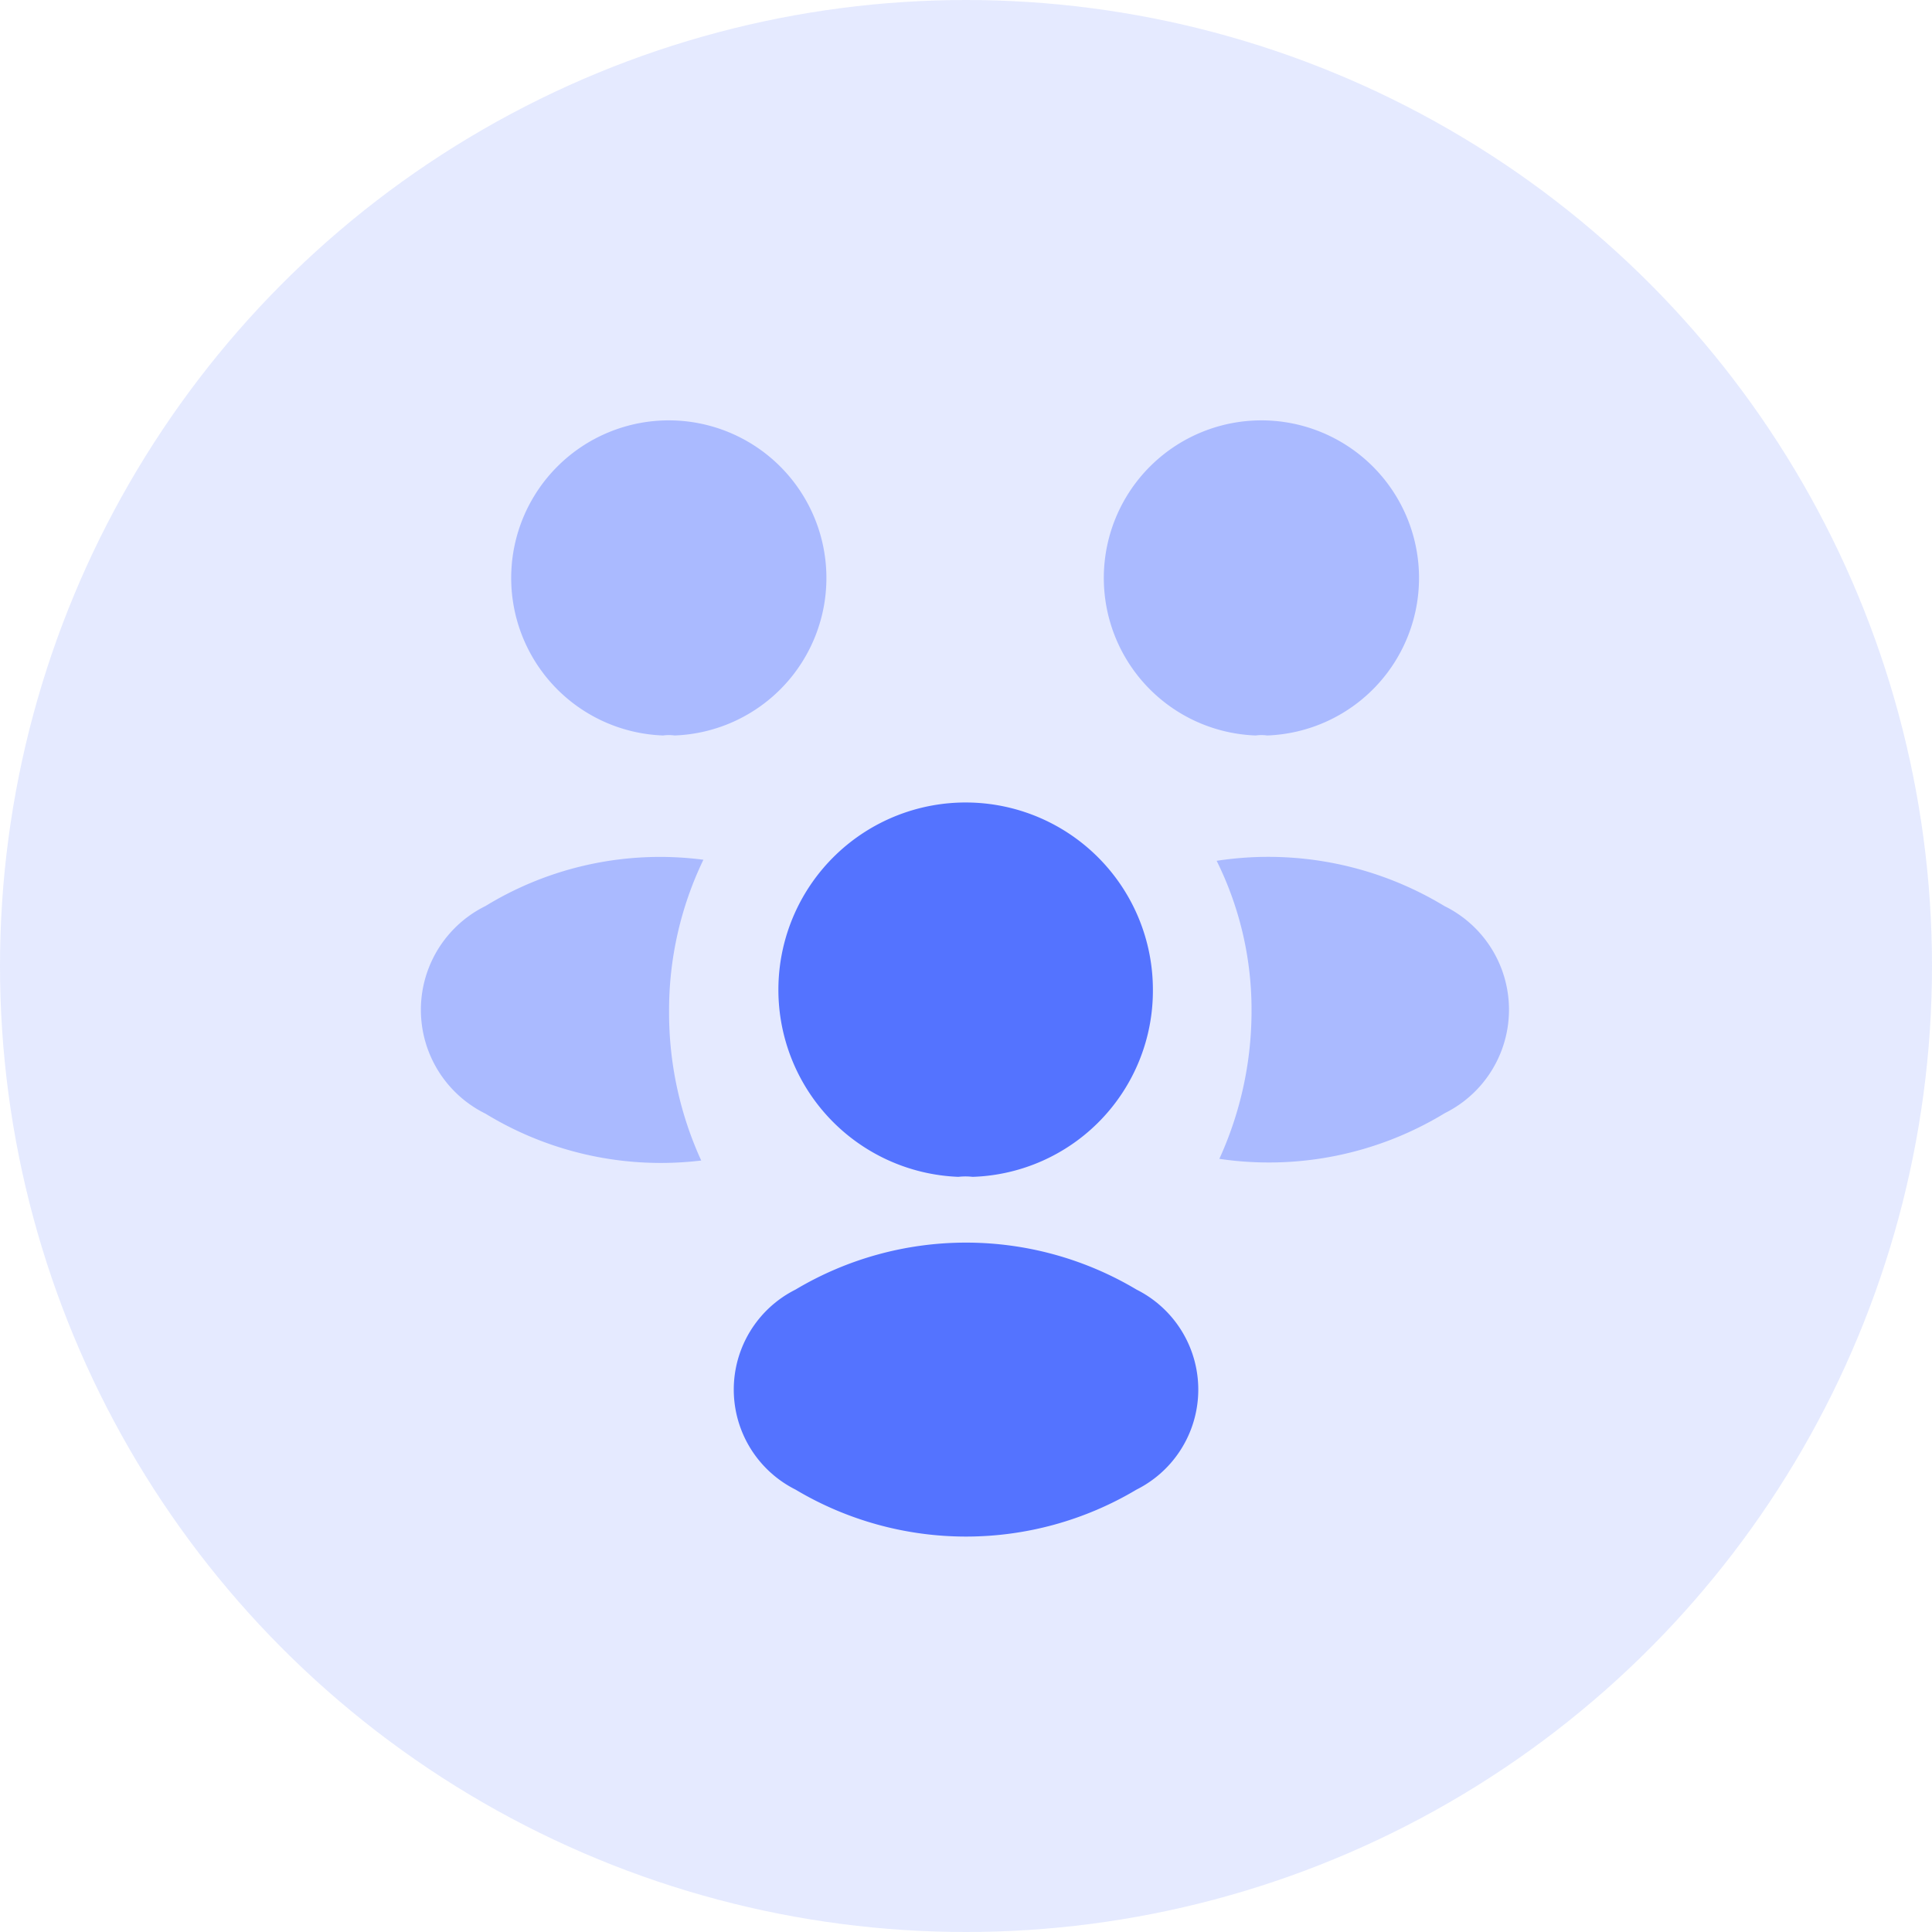 <svg xmlns="http://www.w3.org/2000/svg" width="38" height="38" viewBox="0 0 38 38">
  <g id="Group_2021" data-name="Group 2021" transform="translate(-1244 -4520)">
    <circle id="Ellipse_951" data-name="Ellipse 951" cx="19" cy="19" r="19" transform="translate(1244 4520)" fill="#5473ff" opacity="0.15"/>
    <g id="vuesax_bulk_people" data-name="vuesax/bulk/people" transform="translate(1250.14 4526.139)">
      <g id="people" transform="translate(0)">
        <path id="Vector" d="M0,0H25.721V25.721H0Z" fill="none" opacity="0"/>
        <path id="Vector-2" data-name="Vector" d="M3.2,6.184a.792.792,0,0,0-.225,0,3.1,3.1,0,1,1,.225,0Z" transform="translate(15.583 2.143)" fill="#5473ff" opacity="0.4"/>
        <path id="Vector-3" data-name="Vector" d="M4.49,5.029a6.655,6.655,0,0,1-4.437.9A7,7,0,0,0,.686,3.046,6.585,6.585,0,0,0,0,.067a6.684,6.684,0,0,1,4.48.89A2.271,2.271,0,0,1,4.49,5.029Z" transform="translate(17.79 10.725)" fill="#5473ff" opacity="0.4"/>
        <path id="Vector-4" data-name="Vector" d="M2.99,6.184a.792.792,0,0,1,.225,0,3.1,3.1,0,1,0-.225,0Z" transform="translate(3.912 2.143)" fill="#5473ff" opacity="0.4"/>
        <path id="Vector-5" data-name="Vector" d="M4.882,3.047a6.979,6.979,0,0,0,.632,2.915A6.622,6.622,0,0,1,1.27,5.04a2.276,2.276,0,0,1,0-4.083A6.582,6.582,0,0,1,5.557.046,6.814,6.814,0,0,0,4.882,3.047Z" transform="translate(2.138 10.725)" fill="#5473ff" opacity="0.4"/>
        <path id="Vector-6" data-name="Vector" d="M3.826,7.363a1.21,1.21,0,0,0-.279,0A3.683,3.683,0,1,1,7.373,3.687,3.663,3.663,0,0,1,3.826,7.363Z" transform="translate(9.163 9.645)" fill="#5473ff"/>
        <path id="Vector-7" data-name="Vector" d="M1.214.924a2.2,2.2,0,0,0,0,3.933,6.549,6.549,0,0,0,6.709,0,2.2,2.2,0,0,0,0-3.933A6.549,6.549,0,0,0,1.214.924Z" transform="translate(8.292 18.302)" fill="#5473ff"/>
      </g>
    </g>
  </g>
</svg>
